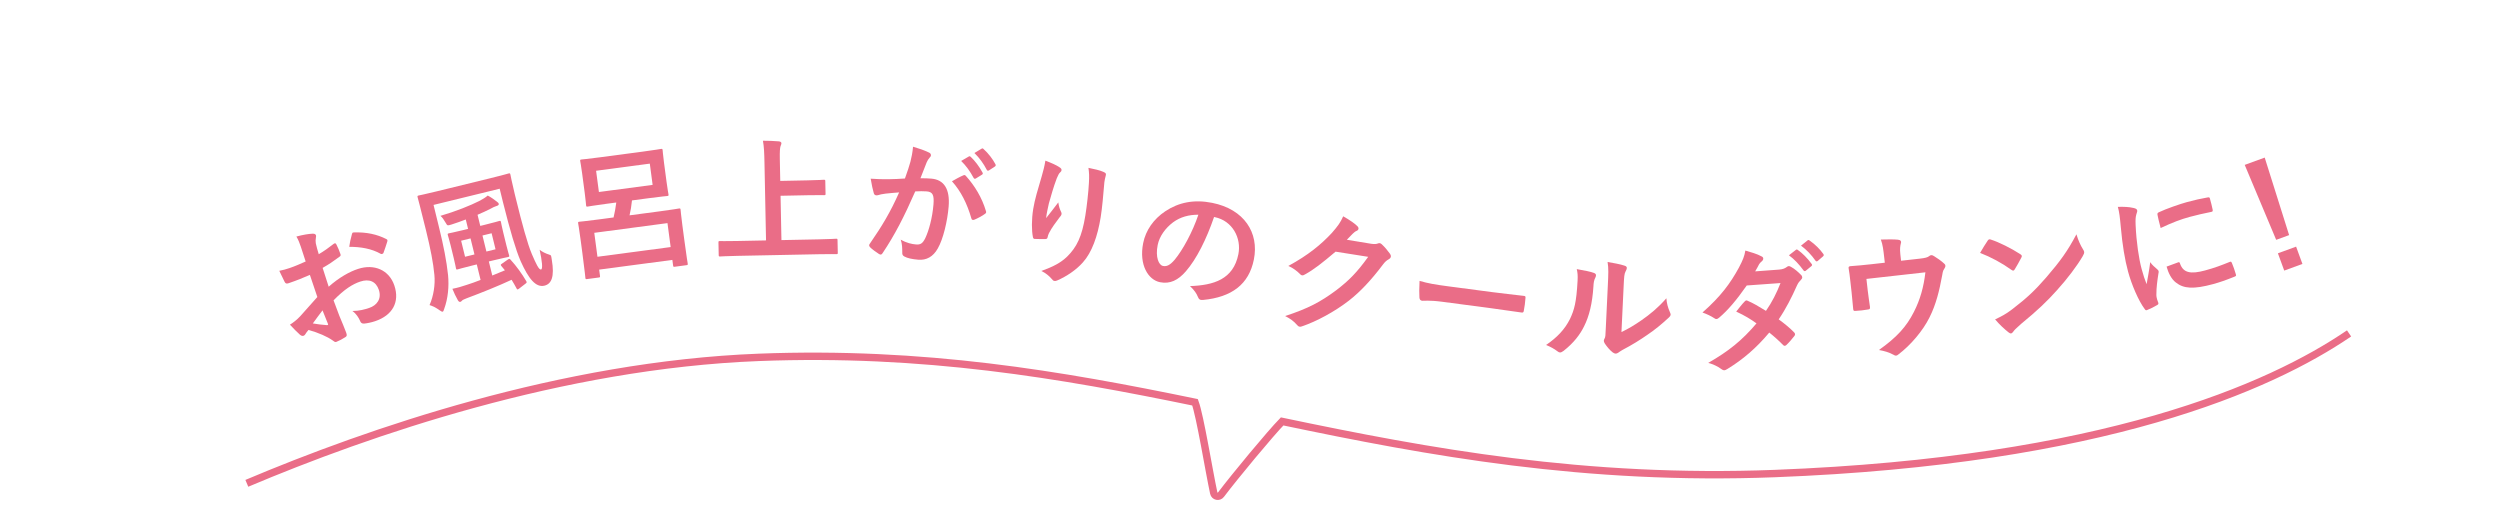 <?xml version="1.0" encoding="UTF-8"?><svg id="_レイヤー_2" xmlns="http://www.w3.org/2000/svg" viewBox="0 0 605.057 127.859"><defs><style>.cls-1{fill:none;stroke:#ea6d87;stroke-miterlimit:10;stroke-width:1.79px;}.cls-2{fill:#ea6d87;stroke-width:0px;}</style></defs><g id="layout"><path class="cls-1" d="m59.737,116.976c29.248-12.361,76.18-28.639,123.919-30.487,39.987-1.548,73.057,4.17,105.571,10.872,1.248,3.42,3.358,16.566,4.527,21.971.179.826,1.243,1.059,1.752.384,3.303-4.389,11.967-14.816,14.798-17.723,35.609,7.459,73.272,14.396,119.286,12.615,79.463-3.076,119.77-20.847,138.935-33.917"/><path class="cls-2" d="m74.998,66.532c-1.522.652-3.077,1.314-5.173,2.02-.532.179-.751.044-.973-.404-.294-.563-.767-1.554-1.26-2.607.855-.149,1.68-.391,2.494-.665,1.314-.443,2.618-1.021,3.89-1.588-.348-1.033-.716-2.233-1.169-3.578-.274-.814-.611-1.711-1.072-2.461,1.596-.433,2.984-.656,3.914-.69.407-.033.731.102.826.384.042.125.032.303-.019.564-.083.481-.102.94-.027,1.368.18.845.412,1.638.717,2.65,1.283-.745,2.429-1.584,3.617-2.506.25-.189.49-.2.627.103.388.74.736,1.564,1.009,2.378.105.313.043.438-.238.638-1.845,1.352-2.324,1.688-4.075,2.696.474,1.513.99,3.046,1.464,4.559,2.521-2.242,5.106-3.67,7.12-4.313,3.891-1.275,7.509.26,8.773,4.015,1.348,4.006-.428,7.217-4.653,8.639-.907.306-1.951.517-2.661.582-.542.043-.835-.206-1.004-.707-.295-.667-.872-1.658-1.834-2.344,1.67-.005,2.943-.364,4.102-.753,1.752-.59,3.043-2.139,2.295-4.361-.685-2.034-2.316-2.739-4.507-2.002-1.784.6-3.786,1.797-6.451,4.541.474,1.304.864,2.357,1.39,3.713.557,1.345,1.378,3.264,1.62,3.984.147.438.368.886-.122,1.191-.625.42-1.574.913-2.189,1.155-.334.147-.543-.061-.962-.373-1.235-.873-3.368-1.828-5.793-2.51-.281.304-.572.681-.77,1.026-.104.209-.302.345-.458.398-.25.084-.564-.019-.856-.269-.534-.447-1.603-1.551-2.419-2.426.75-.462,1.667-1.153,2.511-2.065,1.092-1.204,2.279-2.544,4.122-4.628l-1.802-5.352Zm.713,11.746c1.035.174,2.278.348,3.416.418.271-.022.355-.084.229-.356-.337-.793-.884-2.211-1.294-3.223-.676.89-1.498,1.968-2.351,3.161Zm9.429-21.466c.104-.418.166-.544.406-.555,3.164-.124,5.734.474,7.92,1.585.167.083.261.156.293.25s0,.209-.02.355c-.196.763-.683,2.007-.942,2.791-.051.157-.479.336-.625.211-2.28-1.288-4.861-1.709-7.649-1.711.123-.982.35-1.964.618-2.926Z"/><path class="cls-2" d="m106.254,55.014c1.116,4.555,1.819,8.123,2.188,11.57.259,2.725-.011,5.647-.928,8.15-.138.408-.211.664-.372.703-.161.039-.36-.082-.767-.356-.87-.637-1.678-1.017-2.414-1.245.987-2.214,1.394-5,1.172-7.292-.282-2.957-.907-6.204-2.031-10.792-1.312-5.357-1.974-7.78-2.021-7.972-.086-.353-.062-.393.259-.471.225-.055,1.267-.242,4.41-1.012l12.896-3.159c3.112-.762,4.219-1.101,4.443-1.156.321-.078.361-.054.447.299.047.192.312,1.692,1.012,4.547l.299,1.219c1.485,6.063,2.823,10.972,3.869,13.436,1.015,2.336,1.696,3.869,2.241,3.736.449-.11.242-2.066-.354-4.776.559.475,1.486.928,2.293,1.172.584.163.479.291.651,1.269.709,4.145-.1,5.839-1.768,6.248-2.085.511-3.83-1.612-5.771-5.931-1.173-2.705-2.553-7.366-4.29-14.319l-.786-3.208-16.007,3.921,1.328,5.421Zm16.696,7.778c.354-.223.401-.167.633.083,1.339,1.44,2.779,3.434,3.781,5.161.182.329.125.377-.188.624l-1.544,1.194c-.401.302-.481.254-.632-.083-.365-.659-.747-1.381-1.183-2.056-3.236,1.507-7.136,3.074-10.812,4.45-.498.19-1.02.42-1.156.555-.161.176-.266.303-.426.342-.193.047-.424-.066-.607-.395-.477-.835-.953-1.807-1.325-2.77,1.299-.25,2.278-.558,3.474-.953,1.042-.323,2.166-.734,3.346-1.194l-.919-3.753-1.026.251c-2.502.613-3.353.889-3.578.944-.32.078-.361.054-.431-.234-.055-.225-.148-.882-.541-2.486l-.77-3.144c-.393-1.604-.606-2.198-.662-2.422-.078-.321-.054-.361.267-.439.225-.055,1.107-.203,3.608-.816l1.027-.252-.558-2.278c-1.083.435-2.247.822-3.442,1.217-1.011.316-1.019.284-1.376-.343-.525-.892-.843-1.358-1.313-1.752,3.778-1.096,7.301-2.537,9.389-3.592.844-.445,1.526-.85,2.057-1.32.735.364,1.605,1.001,2.236,1.493.248.177.383.314.438.539s-.234.432-.62.526c-.321.079-.867.348-1.404.65-.908.46-1.943.952-3.116,1.443l.66,2.695.995-.244c2.534-.621,3.353-.889,3.545-.936.353-.086.393-.062.471.259.047.193.141.85.534,2.454l.77,3.144c.393,1.604.622,2.262.669,2.454.07.289.046.329-.307.415-.193.047-1.042.187-3.577.808l-1.026.251.833,3.4,3.058-1.259-.868-1.045c-.214-.321-.182-.329.195-.592l1.422-.994Zm-8.117-1.208l-.951-3.882-2.277.558.951,3.882,2.277-.558Zm4.149-5.131l-2.213.542.951,3.882,2.213-.542-.951-3.882Z"/><path class="cls-2" d="m142.082,67.543c-.328.044-.365.015-.408-.312-.031-.229-.087-1.155-.733-6.034l-.4-3.013c-.395-2.98-.586-3.921-.613-4.117-.043-.328-.015-.365.312-.408.229-.03,1.319-.108,4.495-.53l3.766-.5c.278-1.17.51-2.433.653-3.619l-2.423.322c-3.144.417-4.248.63-4.477.661-.328.043-.365.015-.408-.312-.03-.229-.074-1.057-.33-2.989l-.625-4.715c-.256-1.932-.431-2.742-.461-2.971-.043-.328-.015-.365.312-.408.229-.03,1.352-.112,4.495-.53l10.25-1.36c3.176-.421,4.28-.635,4.477-.661.328-.044.365-.015.408.312.026.196.074,1.057.33,2.989l.625,4.715c.257,1.932.435,2.775.461,2.971.043.328.015.365-.312.408-.197.026-1.319.108-4.495.53l-4.028.534c-.125,1.316-.333,2.51-.587,3.61l7.466-.991c3.176-.421,4.249-.63,4.478-.661.327-.044.364-.015.408.312.026.197.087,1.155.417,3.643l.447,3.373c.644,4.846.83,5.755.856,5.951.048.36.02.397-.309.441l-2.816.374c-.328.044-.364.015-.412-.345l-.174-1.31-17.715,2.35.199,1.506c.043.327.016.365-.312.408l-2.816.374Zm2.516-5.399l17.716-2.35-.769-5.796-17.716,2.35.769,5.796Zm.353-15.675l13-1.725-.682-5.141-13,1.725.682,5.141Z"/><path class="cls-2" d="m178.504,61.923c-2.971.06-3.993.146-4.191.15-.33.007-.364-.026-.371-.356l-.06-3.004c-.006-.33.025-.364.355-.37.198-.004,1.223.042,4.194-.018l6.965-.14-.373-18.619c-.054-2.674-.114-4.027-.375-5.508,1.255.008,2.742.044,3.867.154.331.026.599.219.603.417.005.264-.122.498-.216.764-.125.366-.207,1.193-.167,3.174l.104,5.216,6.471-.13c2.873-.057,3.861-.143,4.06-.147.33-.007.363.026.37.356l.061,3.004c.006.33-.026.364-.356.37-.198.004-1.189-.042-4.062.015l-6.47.13.215,10.729,9.013-.181c2.971-.059,3.993-.146,4.191-.15.33-.007.363.026.37.356l.061,3.004c.007.33-.026.364-.356.37-.198.004-1.223-.042-4.193.018l-19.709.395Z"/><path class="cls-2" d="m220.347,39.134c.246-.974.517-2.244.63-3.627,1.682.503,2.584.81,3.86,1.412.321.126.497.406.473.702-.013.165-.093.324-.271.475-.364.401-.559.749-.761,1.197-.54,1.314-.969,2.505-1.511,3.853.897-.026,1.887.023,2.645.085,3.061.252,4.531,2.528,4.184,6.741-.294,3.555-1.313,7.879-2.628,10.157-1.128,2.028-2.789,2.885-4.699,2.728-1.58-.13-2.686-.387-3.383-.776-.381-.197-.557-.477-.517-.971-.011-1.062-.001-1.989-.373-3.113,1.424.813,2.695,1.084,3.715,1.168,1.086.09,1.613-.265,2.25-1.571.843-1.786,1.694-4.865,1.96-8.091.19-2.304-.179-3.064-1.627-3.183-.79-.065-1.818-.05-2.784.003-2.694,6.141-4.944,10.529-7.892,14.926-.233.412-.502.456-.88.226-.569-.345-1.787-1.241-2.152-1.636-.151-.178-.239-.318-.223-.516.008-.099.053-.228.162-.351,3.011-4.359,5.01-7.707,7.088-12.407-1.3.092-2.37.202-3.272.294-.869.094-1.412.248-1.854.377-.475.127-.864.028-1.018-.515-.234-.781-.499-1.996-.741-3.475,1.449.12,2.905.14,4.364.128,1.394-.018,2.625-.082,3.925-.173.682-1.833,1.007-2.966,1.33-4.066Zm12.854,3.28c.241-.113.4-.033.612.216,2.064,2.291,3.848,5.189,4.805,8.45.108.307.061.469-.186.648-.603.48-1.919,1.167-2.605,1.442-.343.138-.669.077-.735-.326-1.032-3.565-2.51-6.537-4.696-8.971.869-.492,1.878-1.071,2.805-1.459Zm1.269-4.535c.175-.118.304-.074.488.107.955.874,2.031,2.289,2.837,3.78.115.208.101.373-.143.519l-1.467.906c-.244.146-.405.099-.551-.145-.863-1.596-1.814-2.933-3.01-4.093l1.845-1.074Zm3.106-1.898c.208-.115.304-.074.488.107,1.142,1.022,2.219,2.437,2.848,3.648.115.208.131.409-.147.584l-1.401.912c-.28.176-.436.063-.551-.145-.772-1.489-1.723-2.827-2.98-4.057l1.744-1.049Z"/><path class="cls-2" d="m256.397,40.468c.397.231.561.458.515.751-.032.196-.118.316-.312.485-.27.224-.506.654-.833,1.438-.812,2.144-1.444,4.416-1.913,6.08-.253,1.163-.55,2.386-.673,3.571.921-1.156,1.805-2.285,2.952-3.807.137,1.025.368,1.664.671,2.281.131.222.138.39.112.553-.042.261-.214.501-.457.763-.937,1.254-1.907,2.503-2.593,3.864-.146.278-.225.566-.32.952-.052.326-.204.436-.507.454-.407.035-1.84.005-2.671-.028-.233-.004-.36-.258-.389-.497-.296-1.486-.35-4.069.084-6.775.351-2.184,1.139-4.8,2.086-7.992.313-1.12.623-2.207.858-3.675,1.419.529,2.606,1.054,3.392,1.581Zm10.684,1.147c.626.268.665.441.511.985-.139.446-.233,1.033-.307,1.489-.269,3.134-.517,6.137-.894,8.484-.744,4.629-2.137,8.519-4.294,10.915-1.596,1.817-3.959,3.411-6.222,4.385-.254.126-.493.155-.689.123-.228-.037-.408-.166-.627-.469-.618-.735-1.534-1.484-2.53-1.945,2.876-1.043,4.662-1.96,6.244-3.479,2.304-2.272,3.582-4.809,4.408-9.96.372-2.315.753-5.731.86-7.854.094-1.624.062-2.465-.114-3.664,1.424.296,2.75.575,3.653.988Z"/><path class="cls-2" d="m293.832,52.519c-1.843,5.359-4.212,10.141-6.834,13.154-1.877,2.152-3.82,3.112-6.25,2.627-2.851-.569-5.126-4.189-4.073-9.469.62-3.11,2.542-5.825,5.34-7.692,3.264-2.178,6.982-2.919,11.355-2.047,7.774,1.551,11.386,7.256,10.1,13.702-1.201,6.025-5.359,9.137-12.329,9.802-.719.059-.984-.129-1.277-.861-.246-.622-.778-1.502-1.86-2.493,5.733-.204,10.494-1.612,11.715-7.735.769-3.855-1.417-8.097-5.758-8.963l-.129-.026Zm-9.924,1.288c-1.903,1.439-3.308,3.416-3.722,5.489-.595,2.98.275,4.871,1.279,5.072.842.168,1.638-.111,2.824-1.492,1.948-2.34,4.336-6.714,5.747-10.912-2.358.001-4.353.547-6.128,1.843Z"/><path class="cls-2" d="m331.831,58.996c.85.126,1.296.076,1.696-.084.148-.073.284-.081.447-.051.162.031.312.126.482.292.713.672,1.344,1.429,1.878,2.168.243.315.324.599.281.826-.049.26-.254.456-.518.608-.521.271-.932.665-1.333,1.194-3.005,4.005-5.674,6.763-8.312,8.821-3.383,2.623-7.837,5.045-11.387,6.226-.219.093-.387.095-.55.065-.26-.049-.462-.221-.68-.497-.689-.802-1.604-1.478-2.802-2.073,5.588-1.839,8.537-3.402,12.365-6.244,3.101-2.374,5.01-4.3,7.738-8.089l-7.897-1.25c-3.278,2.778-5.249,4.323-7.385,5.5-.27.184-.521.272-.749.229-.163-.031-.312-.126-.45-.286-.702-.737-1.793-1.547-2.854-1.982,4.866-2.647,7.934-5.195,10.544-7.998,1.413-1.616,2.089-2.531,2.739-4.022,1.728.997,2.857,1.781,3.475,2.434.196.205.257.418.22.613-.037.195-.17.371-.46.485-.362.134-.656.448-.976.724-.461.485-.877.91-1.376,1.421l5.867.969Z"/><path class="cls-2" d="m349.059,73.036c-3.241-.428-4.538-.199-4.864-.242-.394-.052-.629-.283-.663-.787-.064-.775-.058-2.339.031-4.027,2.085.608,3.714.89,7.021,1.326l10.543,1.391c2.488.328,5.018.596,7.543.896.496.032.582.143.529.536-.064.991-.21,2.104-.406,3.078-.052.393-.2.507-.655.413-2.451-.357-4.87-.709-7.292-1.029l-11.787-1.555Z"/><path class="cls-2" d="m385.769,66.059c.553.192.6.591.38,1.043-.397.708-.465,1.433-.503,2.225-.263,4.121-1.04,7.226-2.245,9.615-.954,1.972-2.508,4.047-4.981,5.979-.343.248-.615.4-.878.388-.198-.009-.391-.118-.614-.294-.798-.6-1.571-1.034-2.739-1.52,2.667-1.824,4.511-3.753,5.791-6.304,1.031-2.199,1.547-3.994,1.832-9.271.06-1.254.019-1.785-.197-2.787,1.87.321,3.376.624,4.156.926Zm6.659,14.306c1.658-.781,3.224-1.731,4.831-2.845,2.053-1.423,4.082-3.079,6.042-5.333.077,1.161.355,2.266.864,3.381.088.236.179.405.171.57-.01.231-.153.456-.534.801-1.729,1.604-3.312,2.884-5.089,4.089-1.779,1.238-3.688,2.437-6.062,3.679-.612.368-.682.43-.99.647-.206.155-.442.243-.672.232-.198-.009-.424-.12-.681-.297-.702-.53-1.42-1.424-1.883-2.107-.184-.306-.273-.509-.264-.707.008-.165.047-.295.156-.489.252-.418.237-.815.318-2.498l.493-10.327c.137-2.87.202-4.223-.056-5.757,1.312.228,3.115.546,4.091.89.424.119.58.325.568.589-.01.198-.123.49-.304.812-.327.613-.359,1.273-.472,3.648l-.525,11.02Z"/><path class="cls-2" d="m430.592,65.248c.955-.082,1.374-.302,1.789-.589.223-.177.384-.251.548-.26.166-.009.368.08.608.233.748.391,1.718,1.234,2.347,1.897.208.188.284.382.294.58.01.198-.079.401-.33.646-.315.314-.628.661-.925,1.305-1.274,2.877-2.686,5.663-4.438,8.234,1.409,1.019,2.722,2.109,3.734,3.148.14.125.213.287.223.452.006.132-.051.3-.176.439-.433.585-1.401,1.693-1.938,2.184-.128.106-.256.179-.388.185-.099.005-.234-.054-.373-.179-.84-.883-2.228-2.135-3.366-3.035-3.178,3.802-6.443,6.551-10.098,8.79-.289.18-.545.326-.809.339-.198.01-.402-.078-.643-.265-1.1-.803-2.045-1.185-3.221-1.521,4.979-2.87,8.156-5.415,11.68-9.566-1.307-.958-2.844-1.904-4.911-2.856.685-.829,1.333-1.723,2.057-2.455.125-.139.252-.245.417-.253.099-.005.202.056.336.115,1.216.5,2.717,1.381,4.392,2.42,1.479-2.127,2.588-4.334,3.523-6.731l-8.173.587c-2.526,3.603-4.553,5.99-6.677,7.787-.223.177-.414.319-.645.331-.165.008-.366-.047-.54-.204-.855-.551-1.736-.969-2.85-1.375,4.43-3.9,6.748-7.063,8.803-10.84.963-1.836,1.346-2.749,1.572-4.15,1.143.338,2.887.81,3.943,1.418.271.118.38.311.39.509.012.231-.139.503-.361.68-.287.213-.504.489-.657.729-.24.475-.421.816-.938,1.702l5.799-.431Zm4.054-4.774c.158-.141.292-.114.499.04,1.063.739,2.318,1.997,3.315,3.368.143.191.151.356-.071.533l-1.333,1.094c-.223.177-.39.152-.566-.07-1.068-1.466-2.188-2.666-3.529-3.655l1.686-1.311Zm2.826-2.296c.191-.142.292-.114.498.041,1.269.861,2.524,2.119,3.309,3.236.143.191.185.387-.068.599l-1.267,1.091c-.253.211-.423.121-.565-.07-.964-1.373-2.084-2.572-3.495-3.624l1.588-1.273Z"/><path class="cls-2" d="m464.492,62.617c1.542-.173,2.024-.326,2.421-.637.12-.113.277-.197.441-.216.262-.029.54.073.759.247.711.419,1.759,1.165,2.426,1.788.183.146.267.302.286.466.029.263-.076.507-.248.759-.379.474-.44,1.112-.542,1.689-.638,3.494-1.448,6.941-3.053,10.111-1.573,3.167-4.472,6.648-7.565,8.988-.182.153-.339.237-.503.256-.23.026-.441-.084-.726-.251-1.095-.575-2.09-.862-3.447-1.109,4.34-3.078,6.646-5.629,8.469-9.222,1.526-2.995,2.354-5.979,2.781-9.582l-14.275,1.599.309,2.756c.147,1.313.364,2.651.543,3.96.059.525-.028.635-.455.682-.977.176-2.027.294-3.019.338-.427.048-.537-.04-.58-.433-.155-1.677-.244-2.764-.391-4.076l-.298-2.658c-.117-1.05-.25-2.231-.422-3.176-.066-.292.117-.445.412-.478,1.55-.107,3.358-.277,4.999-.461l3.348-.375-.144-1.28c-.195-1.739-.345-3.085-.817-4.328,1.623-.049,3.184-.057,4.125.036.67.058.908.397.705.951-.113.478-.266,1.193-.111,2.571l.176,1.575,4.397-.493Z"/><path class="cls-2" d="m481.045,58.264c.1-.186.245-.313.408-.342.13-.023.271.018.452.086,1.815.579,4.871,2.076,7.039,3.497.231.16.352.272.375.402.024.13-.018.272-.119.458-.371.738-1.208,2.231-1.576,2.801-.133.192-.213.307-.343.33-.13.023-.277-.051-.469-.184-2.313-1.664-4.987-3.095-7.585-4.103.557-1.006,1.318-2.184,1.819-2.945Zm5.913,16.619c3.596-2.762,5.463-4.508,8.271-7.732,3.386-3.932,5.188-6.404,7.312-10.445.488,1.59.979,2.642,1.596,3.639.139.21.238.393.273.588.053.292-.063.582-.344,1.069-1.36,2.326-3.687,5.429-6.234,8.237-2.317,2.599-4.719,4.911-8.667,8.139-1.305,1.141-1.668,1.542-1.909,1.887-.16.23-.331.395-.526.431-.163.029-.381-.066-.617-.258-.977-.764-2.224-1.915-3.25-3.139,1.576-.754,2.531-1.228,4.095-2.416Z"/><path class="cls-2" d="m516.298,50.318c.62.14.863.279.94.566.061.223.023.336-.218,1.086-.164.66-.202,1.15-.151,2.471.18,4.195.798,8.237,1.456,10.66.424,1.562.773,2.597,1.204,3.678.271-1.648.56-2.856.878-5.338.472.728,1.024,1.125,1.661,1.705.139.133.318.29.354.418.061.223.031.368-.021.553-.283,1.857-.517,3.392-.51,5.307-.012.209.051.568.172,1.014.104.383.237.62.306.875.06.223-.033.385-.302.527-.736.44-1.577.873-2.476,1.22-.214.092-.385-.032-.51-.238-1.498-1.989-3.171-5.882-4.045-9.101-.778-2.869-1.371-6.439-1.754-10.75-.226-2.471-.352-3.567-.716-4.905,1.53-.039,2.637.003,3.732.254Zm5.875,1.725c-.072-.391-.002-.513.299-.663,1.786-.861,5.296-2.053,6.762-2.452,1.913-.519,3.396-.853,4.77-1.089.678-.15.759-.103.846.215.26.956.493,1.817.671,2.727.046.296-.014.449-.31.495-1.947.392-3.623.778-5.248,1.219-2.136.58-4.156,1.334-7.037,2.697-.453-1.794-.669-2.591-.752-3.15Zm5.021,11.438c.247-.101.354.041.449.392.789,2.148,2.535,2.529,6.01,1.586,2.391-.649,3.909-1.232,5.976-2.067.311-.118.382-.104.559.293.277.644.71,1.861.936,2.69.104.383.112.414-.412.625-2.099.844-3.603,1.354-5.102,1.761-4.718,1.28-7.125,1.112-9.006-.396-1.074-.804-1.834-2.343-2.24-3.841l2.831-1.042Z"/><path class="cls-2" d="m554.02,56.9l-3.133,1.145-7.615-18.138,4.838-1.769,5.909,18.761Zm1.689,2.793l1.531,4.187-4.405,1.61-1.531-4.187,4.405-1.61Z"/></g></svg>